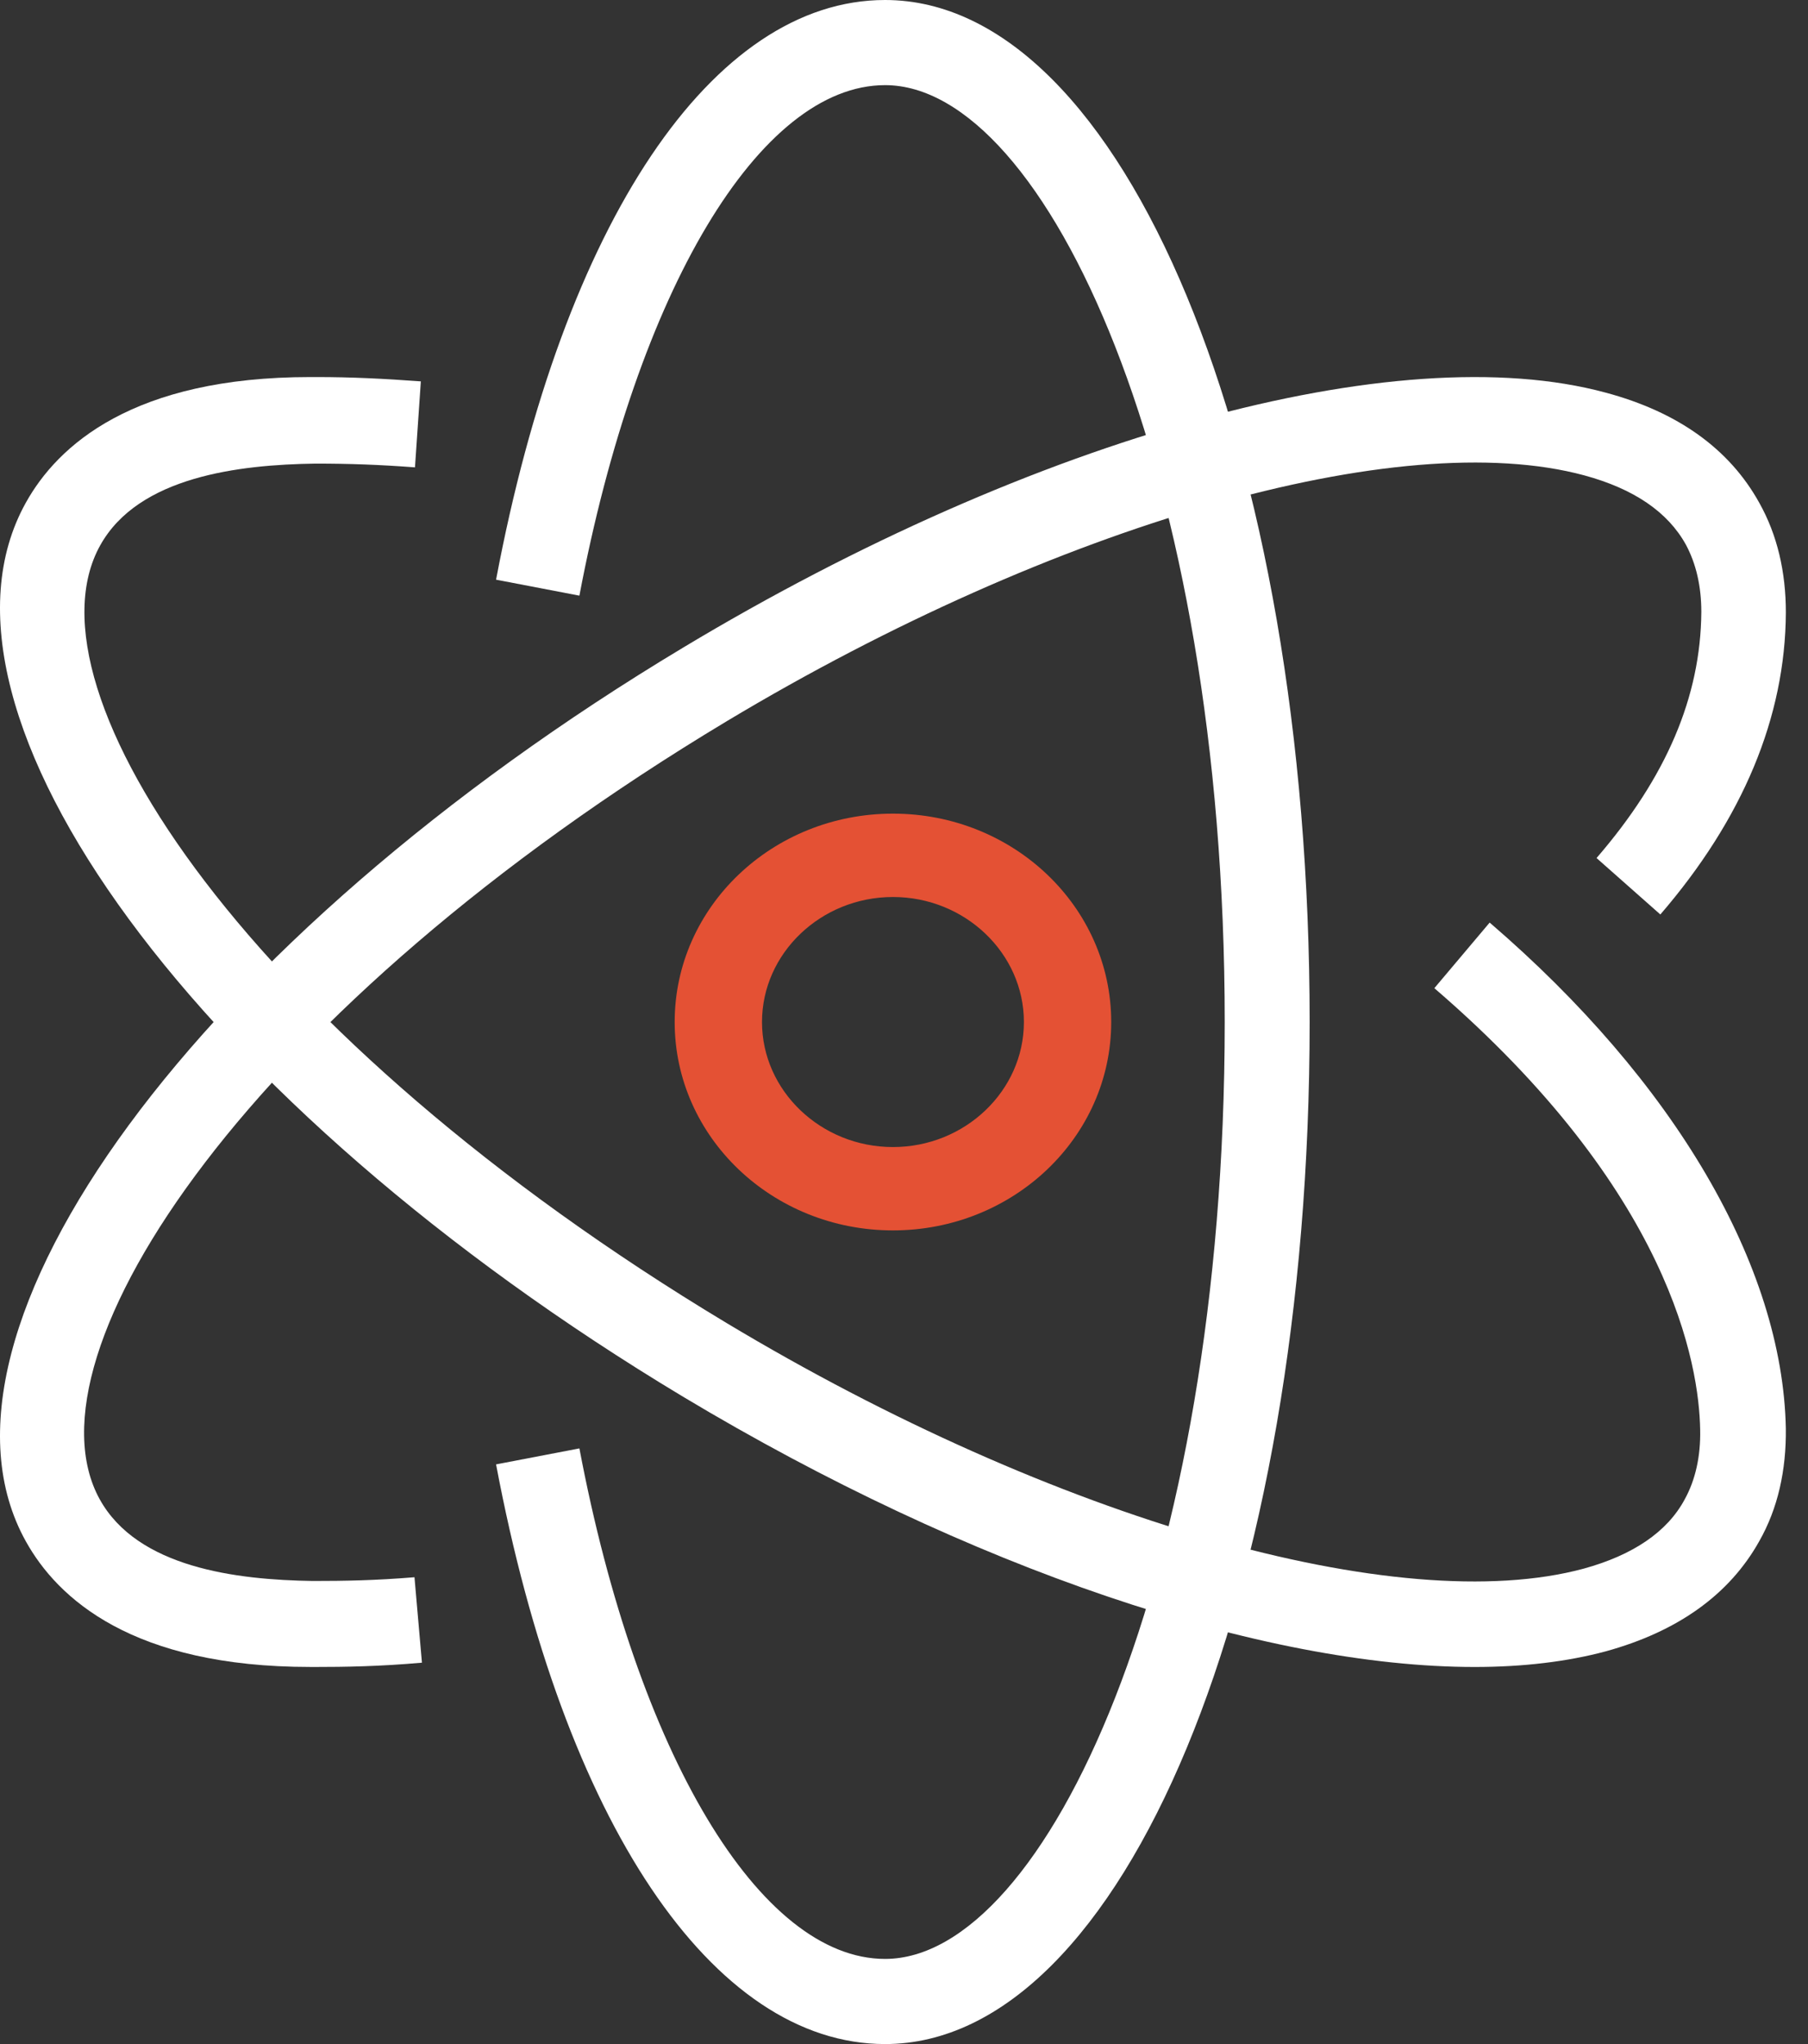 <svg width="69" height="78" viewBox="0 0 69 78" fill="none" xmlns="http://www.w3.org/2000/svg">
<rect x="0" y="0" width="69" height="78" fill="#333333" stroke="none"/>
<path d="M33.778 78C27.194 78 21.504 69.53 18.932 55.88L22.112 55.27C24.32 66.929 28.998 74.751 33.778 74.751C39.915 74.751 46.74 60.065 46.74 39C46.74 17.935 39.915 3.249 33.778 3.249C28.998 3.249 24.319 11.071 22.112 22.73L18.932 22.12C21.504 8.47 27.196 0 33.778 0C42.873 0 49.981 17.123 49.981 39C49.981 60.877 42.871 78 33.778 78Z" fill="white"/>
<path d="M11.841 63.61C5.062 63.61 2.201 61.006 0.983 58.811C-3.461 50.812 7.558 35.819 26.086 24.703C39.501 16.643 53.32 12.828 61.276 14.982C64.035 15.72 66.005 17.135 67.14 19.186C67.831 20.416 68.155 21.831 68.155 23.369C68.136 27.369 66.511 31.245 63.365 34.896L60.93 32.742C63.589 29.666 64.907 26.589 64.929 23.348C64.929 22.363 64.725 21.502 64.34 20.785C63.649 19.533 62.35 18.652 60.463 18.14C53.401 16.232 40.272 20.007 27.75 27.512C9.61 38.403 0.741 51.653 3.805 57.211C5.245 59.815 9 60.287 11.942 60.329C13.159 60.329 14.316 60.309 15.818 60.186L16.103 63.447C14.479 63.59 13.2 63.611 11.963 63.611H11.841V63.61Z" fill="white"/>
<path d="M56.28 63.611C48.203 63.611 37.002 59.858 26.063 53.295C7.558 42.179 -3.461 27.186 0.983 19.188C2.201 16.992 5.082 14.388 11.841 14.388H12.063C13.443 14.388 14.639 14.45 16.061 14.553L15.837 17.834C14.478 17.732 13.341 17.691 12.043 17.691C9.121 17.732 5.286 18.183 3.825 20.809C0.74 26.346 9.608 39.595 27.73 50.486C40.23 57.992 53.381 61.766 60.441 59.858C62.309 59.344 63.627 58.463 64.296 57.212C64.703 56.474 64.905 55.573 64.885 54.567C64.844 52.086 63.77 45.48 54.74 37.708L56.851 35.205C63.913 41.276 68.031 48.311 68.154 54.505C68.174 56.105 67.85 57.562 67.139 58.812C66.004 60.843 64.035 62.258 61.275 63.016C59.814 63.407 58.129 63.611 56.283 63.611H56.28Z" fill="white"/>
<path d="M34.078 46.951C29.476 46.951 25.748 43.392 25.748 39C25.748 34.607 29.476 31.048 34.078 31.048C38.681 31.048 42.408 34.607 42.408 39C42.408 43.392 38.68 46.951 34.078 46.951ZM34.078 34.229C31.33 34.229 29.081 36.376 29.081 39C29.081 41.624 31.33 43.771 34.078 43.771C36.827 43.771 39.076 41.624 39.076 39C39.076 36.376 36.827 34.229 34.078 34.229Z" fill="#E45134"/>
</svg>
